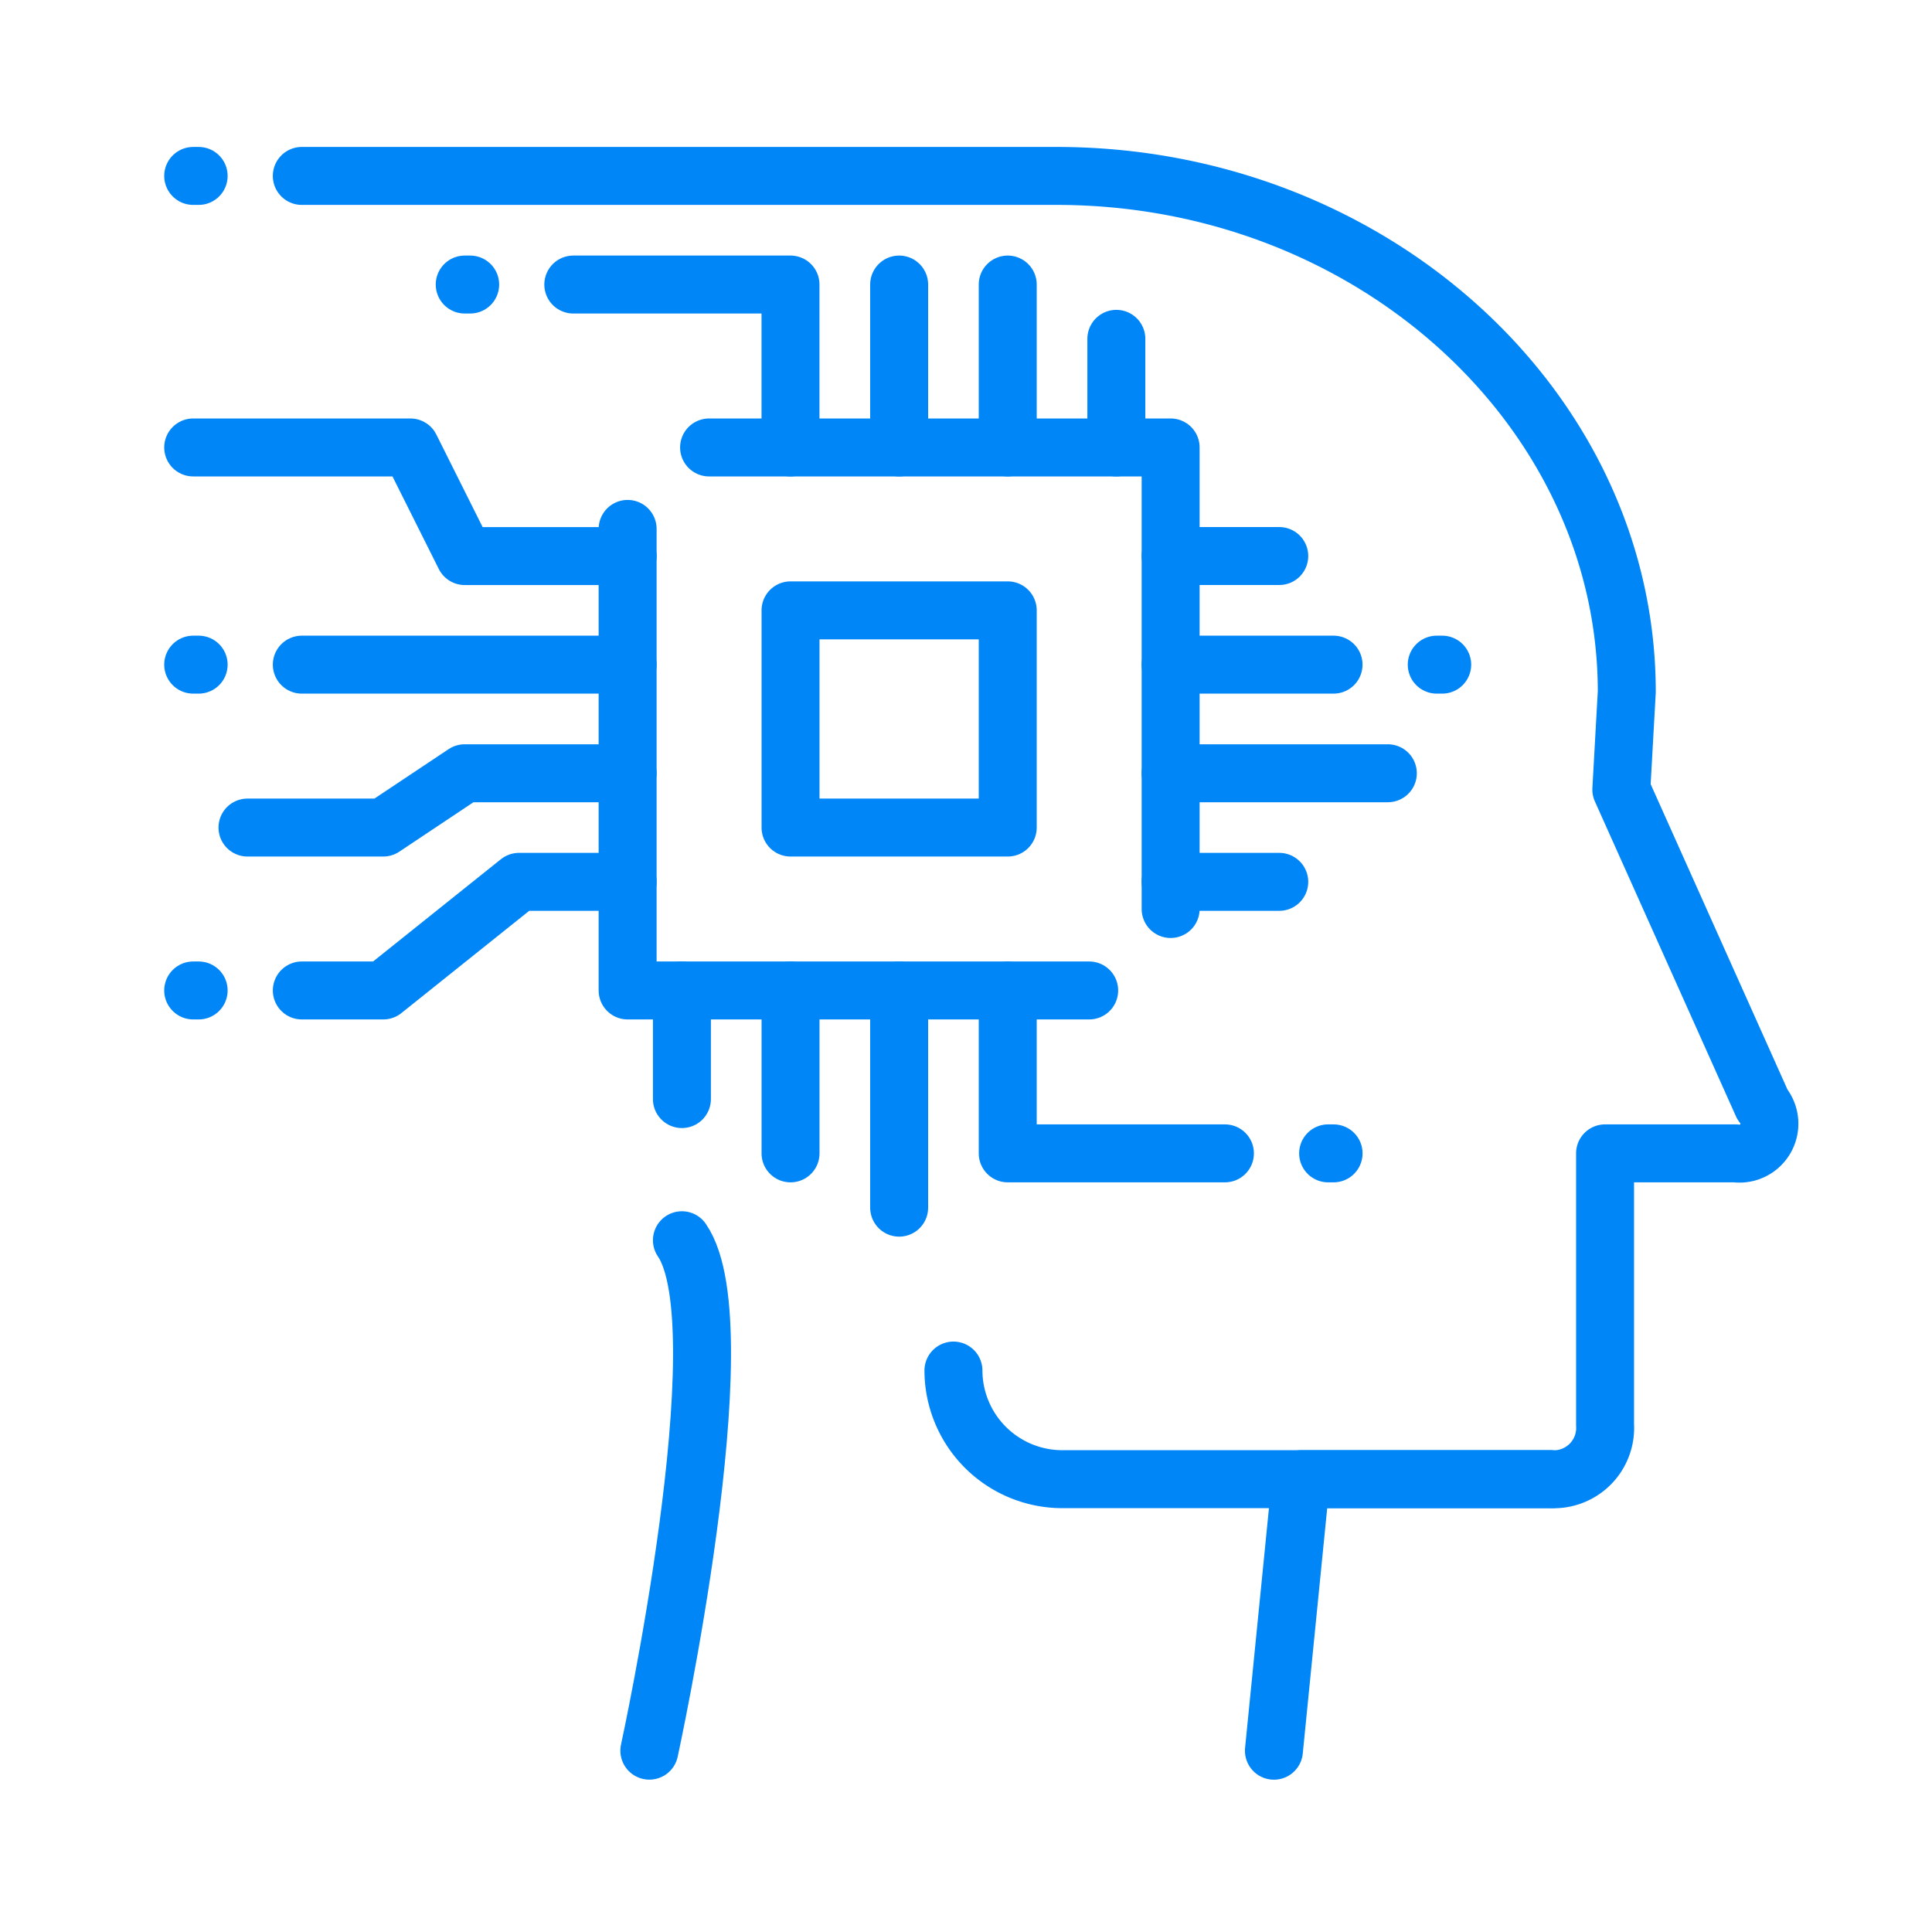 <svg xmlns="http://www.w3.org/2000/svg" width="50" height="50" viewBox="0 0 50 50">
  <g id="Grupo_32379" data-name="Grupo 32379" transform="translate(-584 9297)">
    <rect id="Rectángulo_9131" data-name="Rectángulo 9131" width="50" height="50" transform="translate(584 -9297)" fill="#fff" opacity="0"/>
    <g id="Artificial_x2C__artificial_intelligence_x2C__intelligence" transform="translate(589 -9292.447)">
      <g id="Grupo_32204" data-name="Grupo 32204" transform="translate(0 0)">
        <path id="Trazado_183259" data-name="Trazado 183259" d="M9.9,34.31s2.389-10.962.843-13.21" transform="translate(1.905 6.444)" fill="none" stroke="#0086f6" stroke-linecap="round" stroke-linejoin="round" stroke-miterlimit="10" stroke-width="1.5"/>
        <path id="Trazado_183260" data-name="Trazado 183260" d="M30.959,26.311H18.311A2.819,2.819,0,0,1,15.5,23.5" transform="translate(4.175 7.417)" fill="none" stroke="#0086f6" stroke-linecap="round" stroke-linejoin="round" stroke-miterlimit="10" stroke-width="1.5"/>
        <path id="Trazado_183261" data-name="Trazado 183261" d="M3.5,1.5H23.034c8.151,0,14.756,6.043,14.756,13.351l-.141,2.53L41.3,25.531a.775.775,0,0,1-.7,1.265H37.228v7.027a1.328,1.328,0,0,1-1.405,1.405H29.358l-.7,7.027" transform="translate(-0.689 -1.5)" fill="none" stroke="#0086f6" stroke-linecap="round" stroke-linejoin="round" stroke-miterlimit="10" stroke-width="1.5"/>
        <path id="XMLID_708_" d="M22.945,18.445V6.5H11" transform="translate(2.351 0.527)" fill="none" stroke="#0086f6" stroke-linecap="round" stroke-linejoin="round" stroke-miterlimit="10" stroke-width="1.5"/>
        <path id="XMLID_706_" d="M9.5,8V19.945H21.445" transform="translate(1.743 1.135)" fill="none" stroke="#0086f6" stroke-linecap="round" stroke-linejoin="round" stroke-miterlimit="10" stroke-width="1.5"/>
        <line id="XMLID_683_" x1="2.811" transform="translate(25.296 18.269)" fill="none" stroke="#0086f6" stroke-linecap="round" stroke-linejoin="round" stroke-miterlimit="10" stroke-width="1.5"/>
        <line id="XMLID_682_" x1="5.621" transform="translate(25.296 15.459)" fill="none" stroke="#0086f6" stroke-linecap="round" stroke-linejoin="round" stroke-miterlimit="10" stroke-width="1.5"/>
        <line id="XMLID_681_" x1="4.216" transform="translate(25.296 12.648)" fill="none" stroke="#0086f6" stroke-linecap="round" stroke-linejoin="round" stroke-miterlimit="10" stroke-width="1.5"/>
        <line id="XMLID_642_" x1="2.811" transform="translate(25.296 9.837)" fill="none" stroke="#0086f6" stroke-linecap="round" stroke-linejoin="round" stroke-miterlimit="10" stroke-width="1.5"/>
        <path id="XMLID_693_" d="M8.5,3.5h5.621V7.716" transform="translate(1.337 -0.689)" fill="none" stroke="#0086f6" stroke-linecap="round" stroke-linejoin="round" stroke-miterlimit="10" stroke-width="1.5"/>
        <line id="XMLID_687_" y2="2.811" transform="translate(23.891 4.216)" fill="none" stroke="#0086f6" stroke-linecap="round" stroke-linejoin="round" stroke-miterlimit="10" stroke-width="1.5"/>
        <line id="XMLID_686_" y2="4.216" transform="translate(21.08 2.811)" fill="none" stroke="#0086f6" stroke-linecap="round" stroke-linejoin="round" stroke-miterlimit="10" stroke-width="1.5"/>
        <line id="XMLID_685_" y2="4.216" transform="translate(18.27 2.811)" fill="none" stroke="#0086f6" stroke-linecap="round" stroke-linejoin="round" stroke-miterlimit="10" stroke-width="1.5"/>
        <line id="XMLID_695_" y1="4.216" transform="translate(15.459 21.08)" fill="none" stroke="#0086f6" stroke-linecap="round" stroke-linejoin="round" stroke-miterlimit="10" stroke-width="1.5"/>
        <line id="XMLID_694_" y1="5.621" transform="translate(18.27 21.08)" fill="none" stroke="#0086f6" stroke-linecap="round" stroke-linejoin="round" stroke-miterlimit="10" stroke-width="1.5"/>
        <line id="XMLID_691_" y2="2.811" transform="translate(12.648 21.08)" fill="none" stroke="#0086f6" stroke-linecap="round" stroke-linejoin="round" stroke-miterlimit="10" stroke-width="1.5"/>
        <path id="XMLID_688_" d="M22.121,20.716H16.5V16.5" transform="translate(4.58 4.58)" fill="none" stroke="#0086f6" stroke-linecap="round" stroke-linejoin="round" stroke-miterlimit="10" stroke-width="1.5"/>
        <path id="XMLID_698_" d="M3.5,17.311H5.608L9.121,14.5h2.811" transform="translate(-0.689 3.769)" fill="none" stroke="#0086f6" stroke-linecap="round" stroke-linejoin="round" stroke-miterlimit="10" stroke-width="1.5"/>
        <path id="XMLID_697_" d="M2.5,13.905H6.013L8.121,12.5h4.216" transform="translate(-1.095 2.959)" fill="none" stroke="#0086f6" stroke-linecap="round" stroke-linejoin="round" stroke-miterlimit="10" stroke-width="1.5"/>
        <line id="XMLID_696_" x2="8.432" transform="translate(2.811 12.648)" fill="none" stroke="#0086f6" stroke-linecap="round" stroke-linejoin="round" stroke-miterlimit="10" stroke-width="1.5"/>
        <path id="XMLID_692_" d="M1.5,6.5H7.121L8.527,9.311h4.216" transform="translate(-1.5 0.527)" fill="none" stroke="#0086f6" stroke-linecap="round" stroke-linejoin="round" stroke-miterlimit="10" stroke-width="1.5"/>
        <rect id="Rectángulo_8986" data-name="Rectángulo 8986" width="5.621" height="5.621" transform="translate(15.459 11.243)" fill="none" stroke="#0086f6" stroke-linecap="round" stroke-linejoin="round" stroke-miterlimit="10" stroke-width="1.5"/>
        <line id="XMLID_59_" x2="0.141" transform="translate(32.183 12.648)" fill="none" stroke="#0086f6" stroke-linecap="round" stroke-linejoin="round" stroke-miterlimit="10" stroke-width="1.5"/>
        <line id="XMLID_636_" x2="0.141" transform="translate(7.027 2.811)" fill="none" stroke="#0086f6" stroke-linecap="round" stroke-linejoin="round" stroke-miterlimit="10" stroke-width="1.5"/>
        <line id="XMLID_624_" x2="0.141" fill="none" stroke="#0086f6" stroke-linecap="round" stroke-linejoin="round" stroke-miterlimit="10" stroke-width="1.5"/>
        <line id="XMLID_110_" x2="0.141" transform="translate(0 21.08)" fill="none" stroke="#0086f6" stroke-linecap="round" stroke-linejoin="round" stroke-miterlimit="10" stroke-width="1.5"/>
        <line id="XMLID_60_" x2="0.141" transform="translate(0 12.648)" fill="none" stroke="#0086f6" stroke-linecap="round" stroke-linejoin="round" stroke-miterlimit="10" stroke-width="1.5"/>
        <line id="XMLID_641_" x2="0.141" transform="translate(29.372 25.296)" fill="none" stroke="#0086f6" stroke-linecap="round" stroke-linejoin="round" stroke-miterlimit="10" stroke-width="1.5"/>
      </g>
    </g>
  </g>
</svg>
